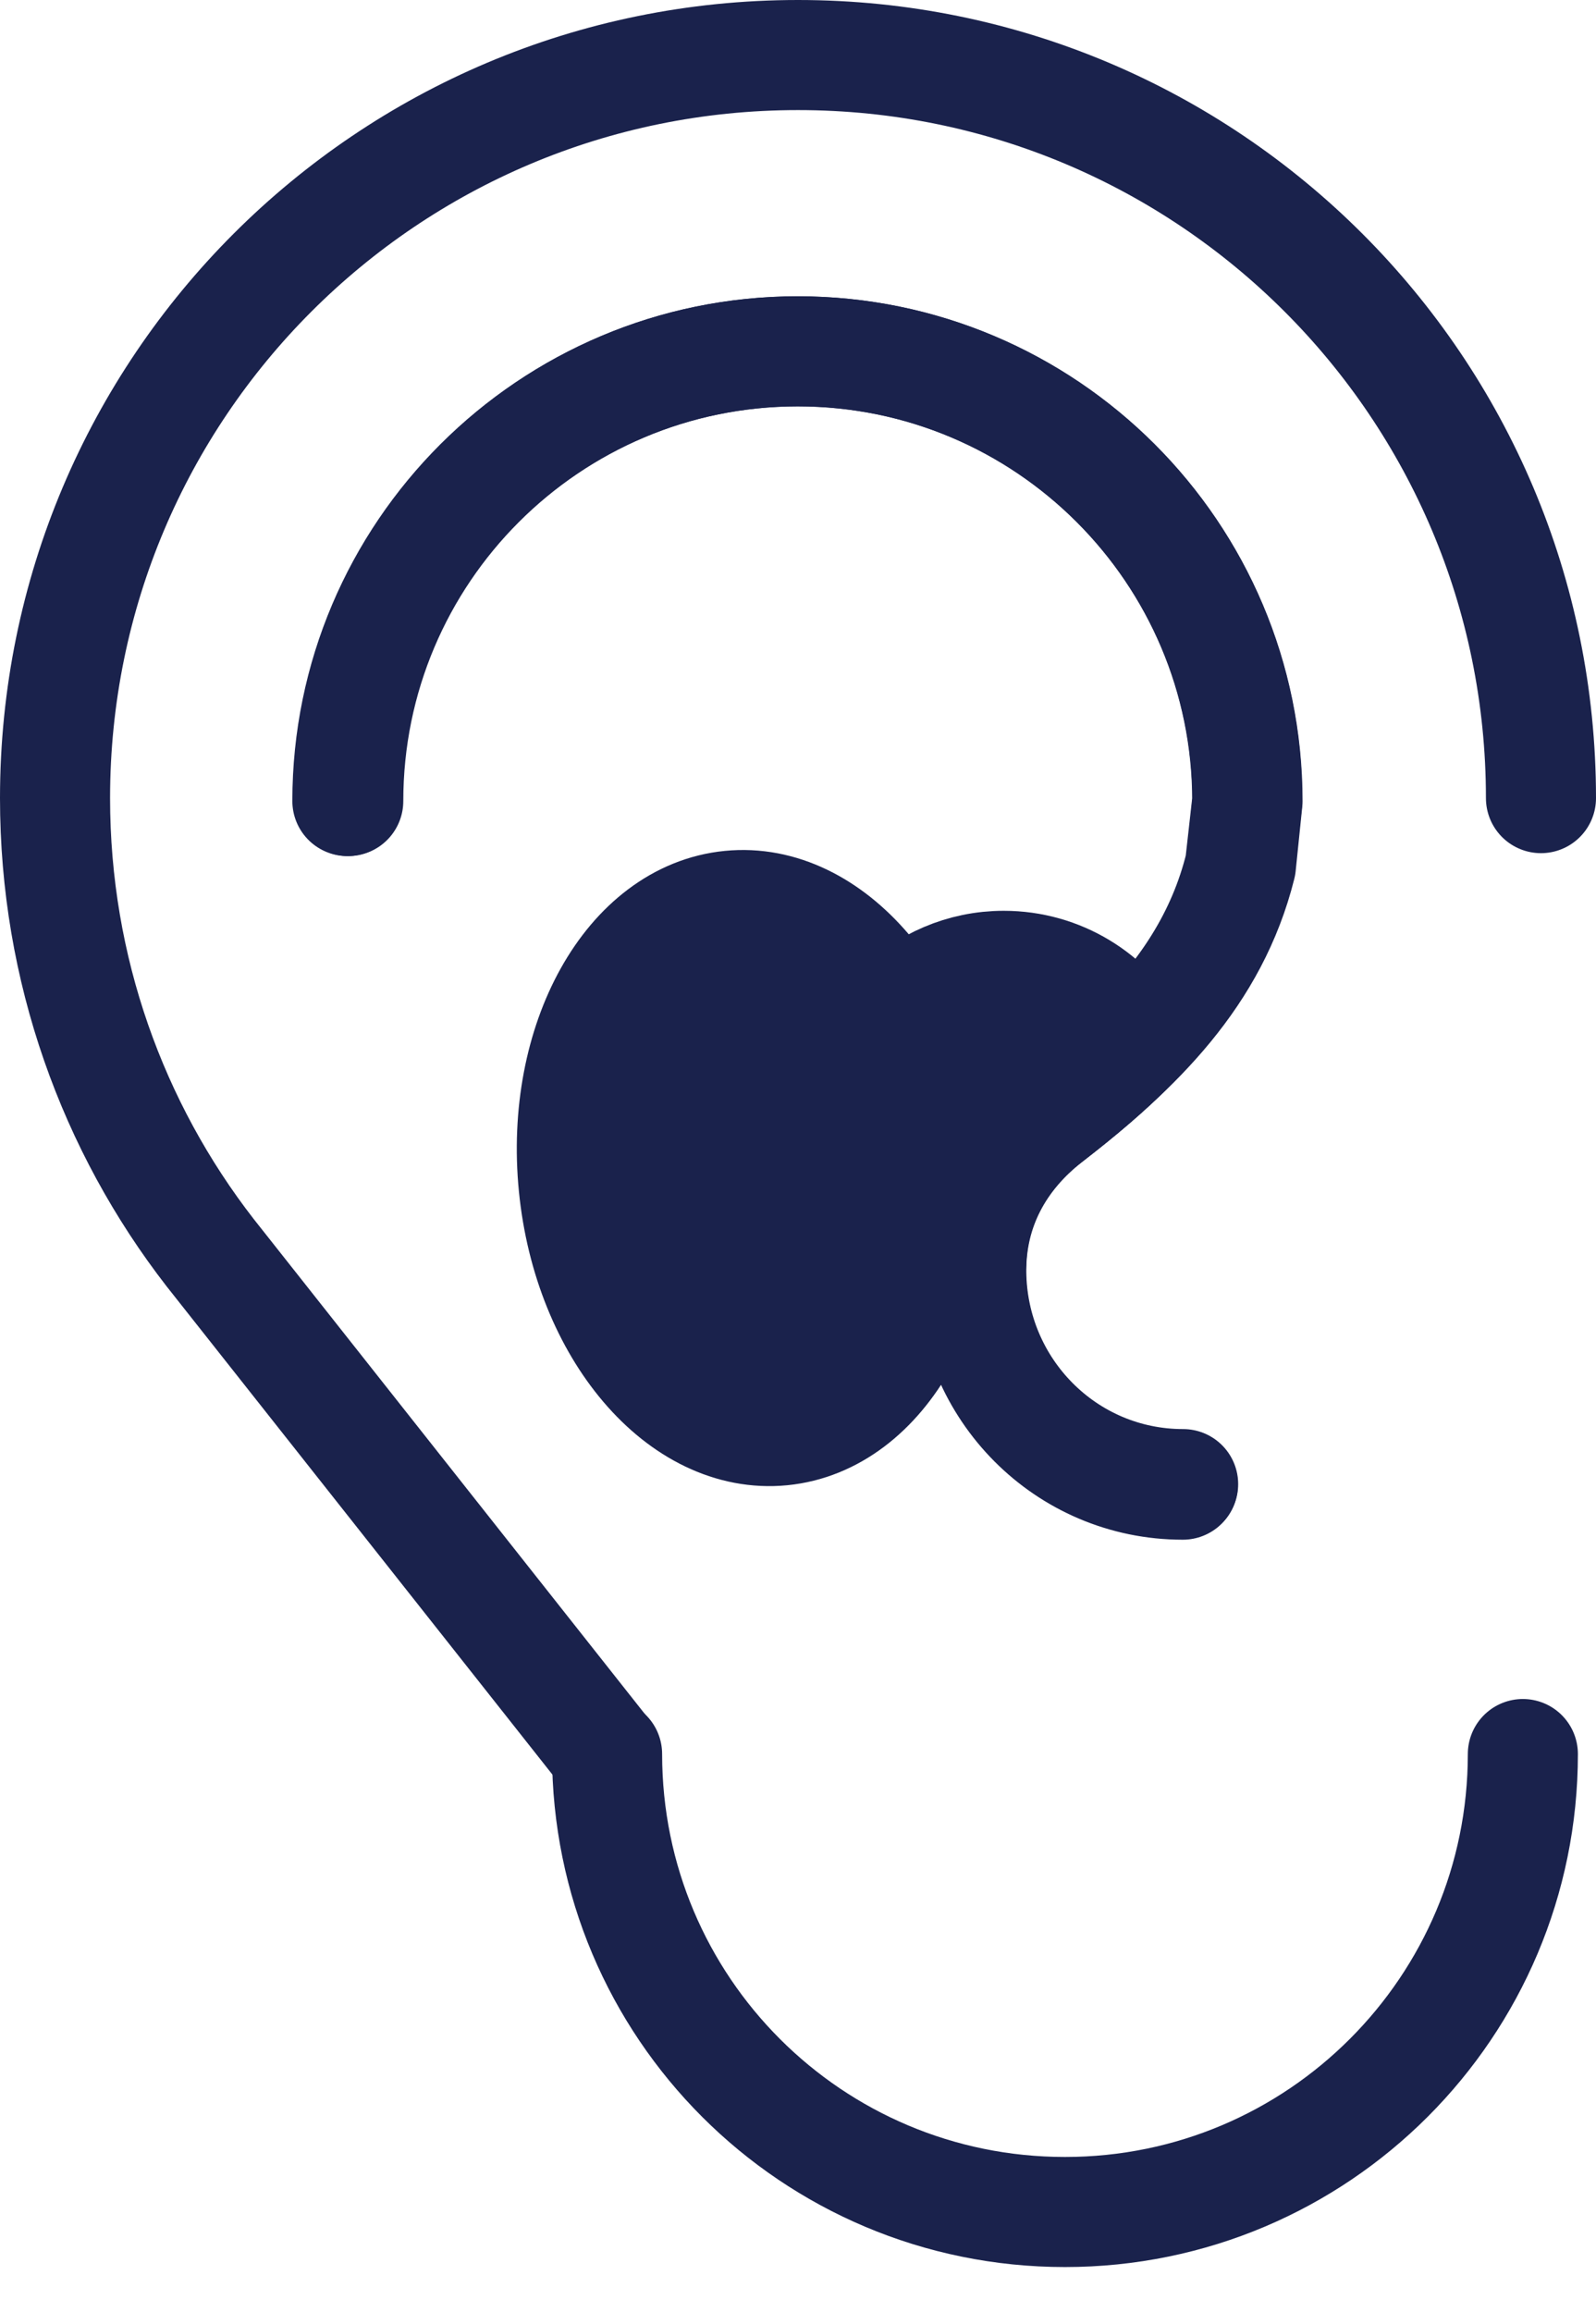 <svg width="29" height="42" viewBox="0 0 29 42" fill="none" xmlns="http://www.w3.org/2000/svg">
<g clip-path="url(#clip0_8_1759)">
<path d="M28 14.5C28 7.04 21.96 1 14.5 1C7.04 1 1 7.04 1 14.5C1 17.61 2.05 20.48 3.82 22.76L11.02 31.87" stroke="#1A224C" stroke-width="2" stroke-linecap="round" stroke-linejoin="round"/>
<path d="M27.671 31.867C27.671 36.457 23.951 40.187 19.351 40.187C14.751 40.187 11.031 36.467 11.031 31.867" stroke="#1A224C" stroke-width="2" stroke-linecap="round" stroke-linejoin="round"/>
<path d="M14.209 25.988C16.039 25.807 17.312 23.526 17.052 20.893C16.792 18.261 15.097 16.273 13.267 16.454C11.437 16.635 10.164 18.915 10.424 21.548C10.684 24.181 12.378 26.168 14.209 25.988Z" fill="#1A224C" stroke="#1A224C" stroke-width="2" stroke-linecap="round" stroke-linejoin="round"/>
<path d="M20.618 18.947C20.148 19.437 19.618 19.877 19.048 20.317C18.198 20.967 17.678 21.877 17.648 22.947C16.428 22.677 15.508 21.587 15.508 20.277C15.508 18.777 16.738 17.547 18.238 17.547C19.268 17.547 20.158 18.117 20.618 18.947Z" fill="#1A224C" stroke="#1A224C" stroke-width="2" stroke-linecap="round" stroke-linejoin="round"/>
<path d="M6.328 14.553C6.328 10.043 9.988 6.383 14.498 6.383C19.008 6.383 22.668 10.043 22.668 14.553L22.548 15.723C22.048 17.723 20.678 19.053 19.058 20.313C18.158 21.013 17.638 21.973 17.648 23.113C17.668 25.233 19.368 26.963 21.498 26.963" stroke="#1A224C" stroke-width="2" stroke-linecap="round" stroke-linejoin="round"/>
<path d="M21.492 26.973C19.363 26.973 17.663 25.243 17.642 23.123C17.642 23.063 17.642 23.003 17.642 22.953C17.672 21.883 18.192 20.973 19.043 20.323C19.613 19.883 20.142 19.443 20.613 18.953C21.512 18.053 22.212 17.033 22.532 15.723L22.663 14.553C22.663 10.043 19.003 6.383 14.492 6.383C9.982 6.383 6.312 10.043 6.312 14.553" stroke="#1A224C" stroke-width="2" stroke-linecap="round" stroke-linejoin="round"/>
</g>
<defs>
<clipPath id="clip0_8_1759">
<rect width="29" height="42" fill="white"/>
</clipPath>
</defs>
</svg>
